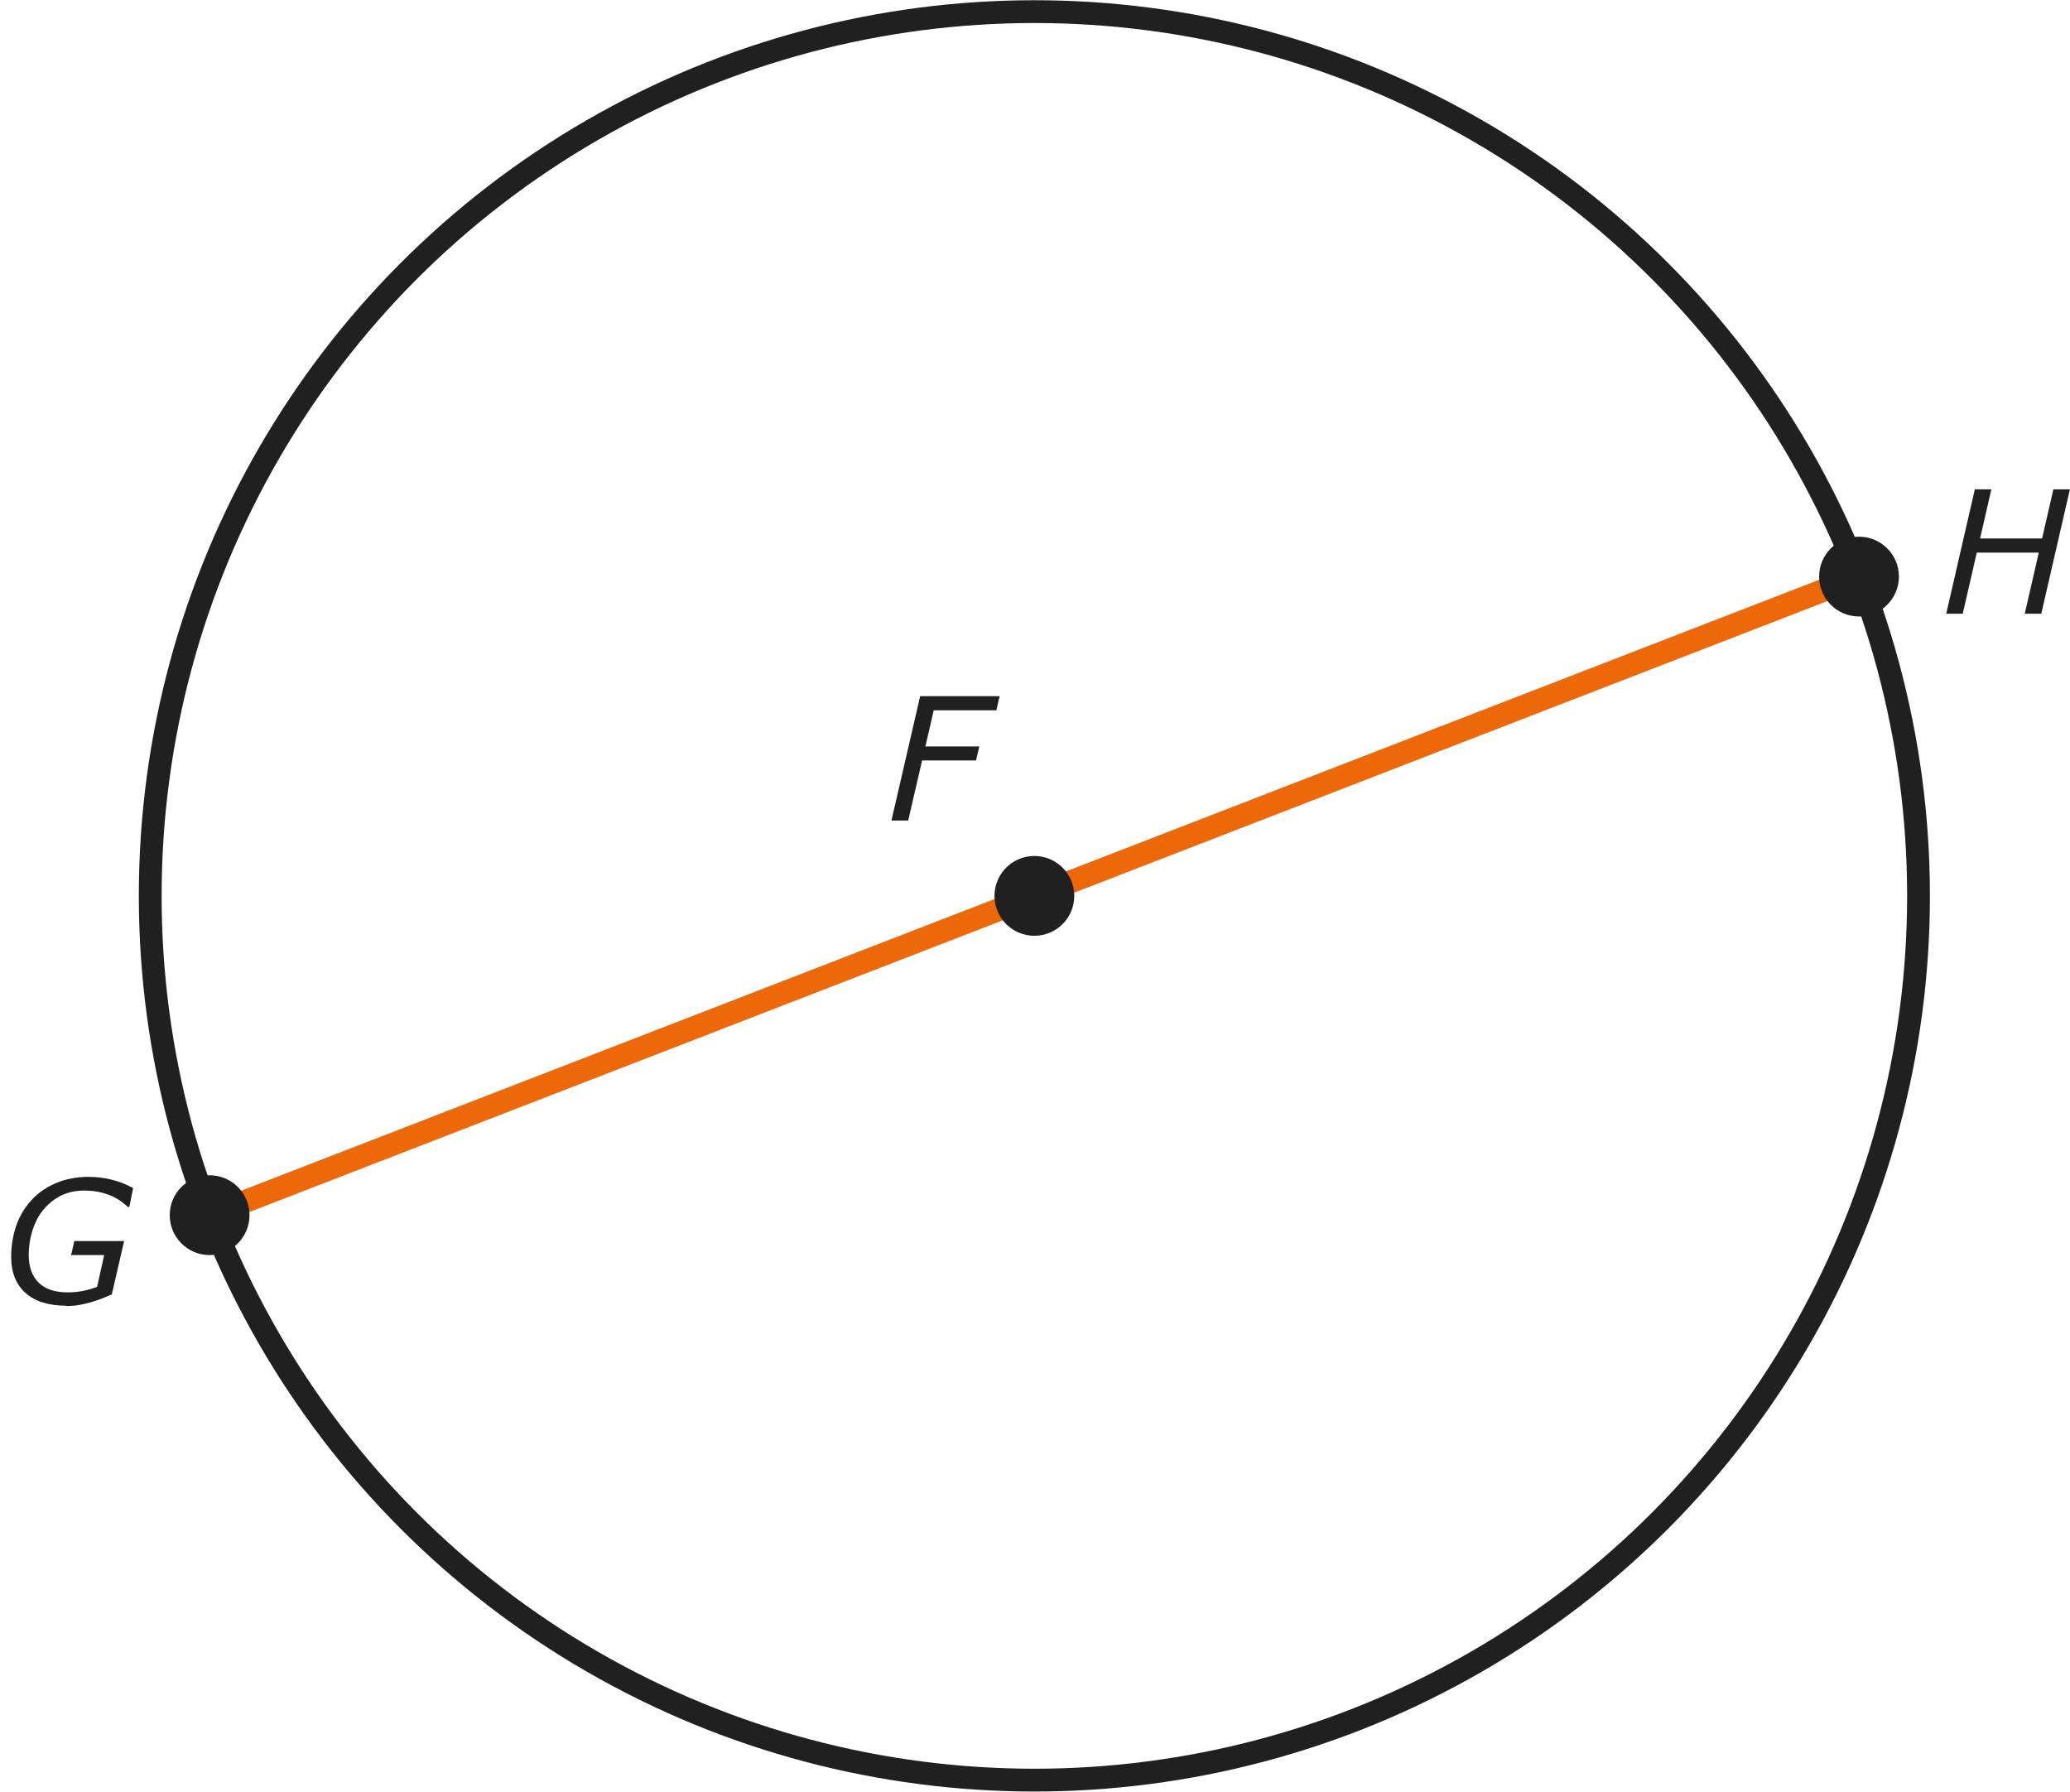 <?xml version="1.0" encoding="UTF-8"?><svg id="Layer_1" xmlns="http://www.w3.org/2000/svg" width="181.61" height="157.18" viewBox="0 0 181.61 157.18"><path d="M87.42,62.31h-5.5l-.73,3.17h4.73l-.29,1.23h-4.73l-1.22,5.27h-1.47l2.52-10.91h6.97l-.28,1.23Z" fill="#202020"/><path d="M5.77,114.54c-1.5,0-2.68-.37-3.52-1.11-.84-.74-1.27-1.8-1.27-3.16,0-1.01,.16-1.94,.46-2.79s.76-1.6,1.35-2.23c.58-.63,1.3-1.12,2.16-1.48s1.81-.53,2.87-.53c.64,0,1.28,.08,1.91,.23,.64,.15,1.29,.4,1.95,.75l-.33,1.66h-.13c-.54-.51-1.13-.88-1.77-1.1-.64-.23-1.32-.34-2.05-.34-.8,0-1.51,.16-2.12,.48-.6,.32-1.11,.74-1.53,1.27-.41,.52-.71,1.12-.92,1.81-.21,.69-.31,1.38-.31,2.08,0,1.05,.29,1.86,.86,2.43,.57,.57,1.42,.86,2.54,.86,.49,0,.95-.04,1.38-.13s.84-.21,1.22-.35l.62-2.79h-2.9l.28-1.23h4.37l-1.08,4.68c-.32,.13-.61,.25-.87,.36-.26,.1-.58,.21-.97,.33-.34,.1-.68,.18-1.04,.24-.36,.06-.74,.09-1.15,.09Z" fill="#202020"/><line x1="18.39" y1="106.6" x2="163.1" y2="50.58" fill="none" stroke="#ed6809" stroke-miterlimit="10" stroke-width="2"/><path d="M181.6,42.93l-2.51,10.91h-1.45l1.23-5.36h-5.44l-1.23,5.36h-1.45l2.51-10.91h1.45l-.99,4.31h5.44l.99-4.31h1.45Z" fill="#202020"/><circle cx="90.75" cy="78.59" r="3.5" fill="#202020"/><circle cx="90.75" cy="78.59" r="77.57" fill="none" stroke="#202020" stroke-miterlimit="10" stroke-width="2"/><circle cx="18.39" cy="106.6" r="3.5" fill="#202020"/><circle cx="163.1" cy="50.58" r="3.5" fill="#202020"/></svg>